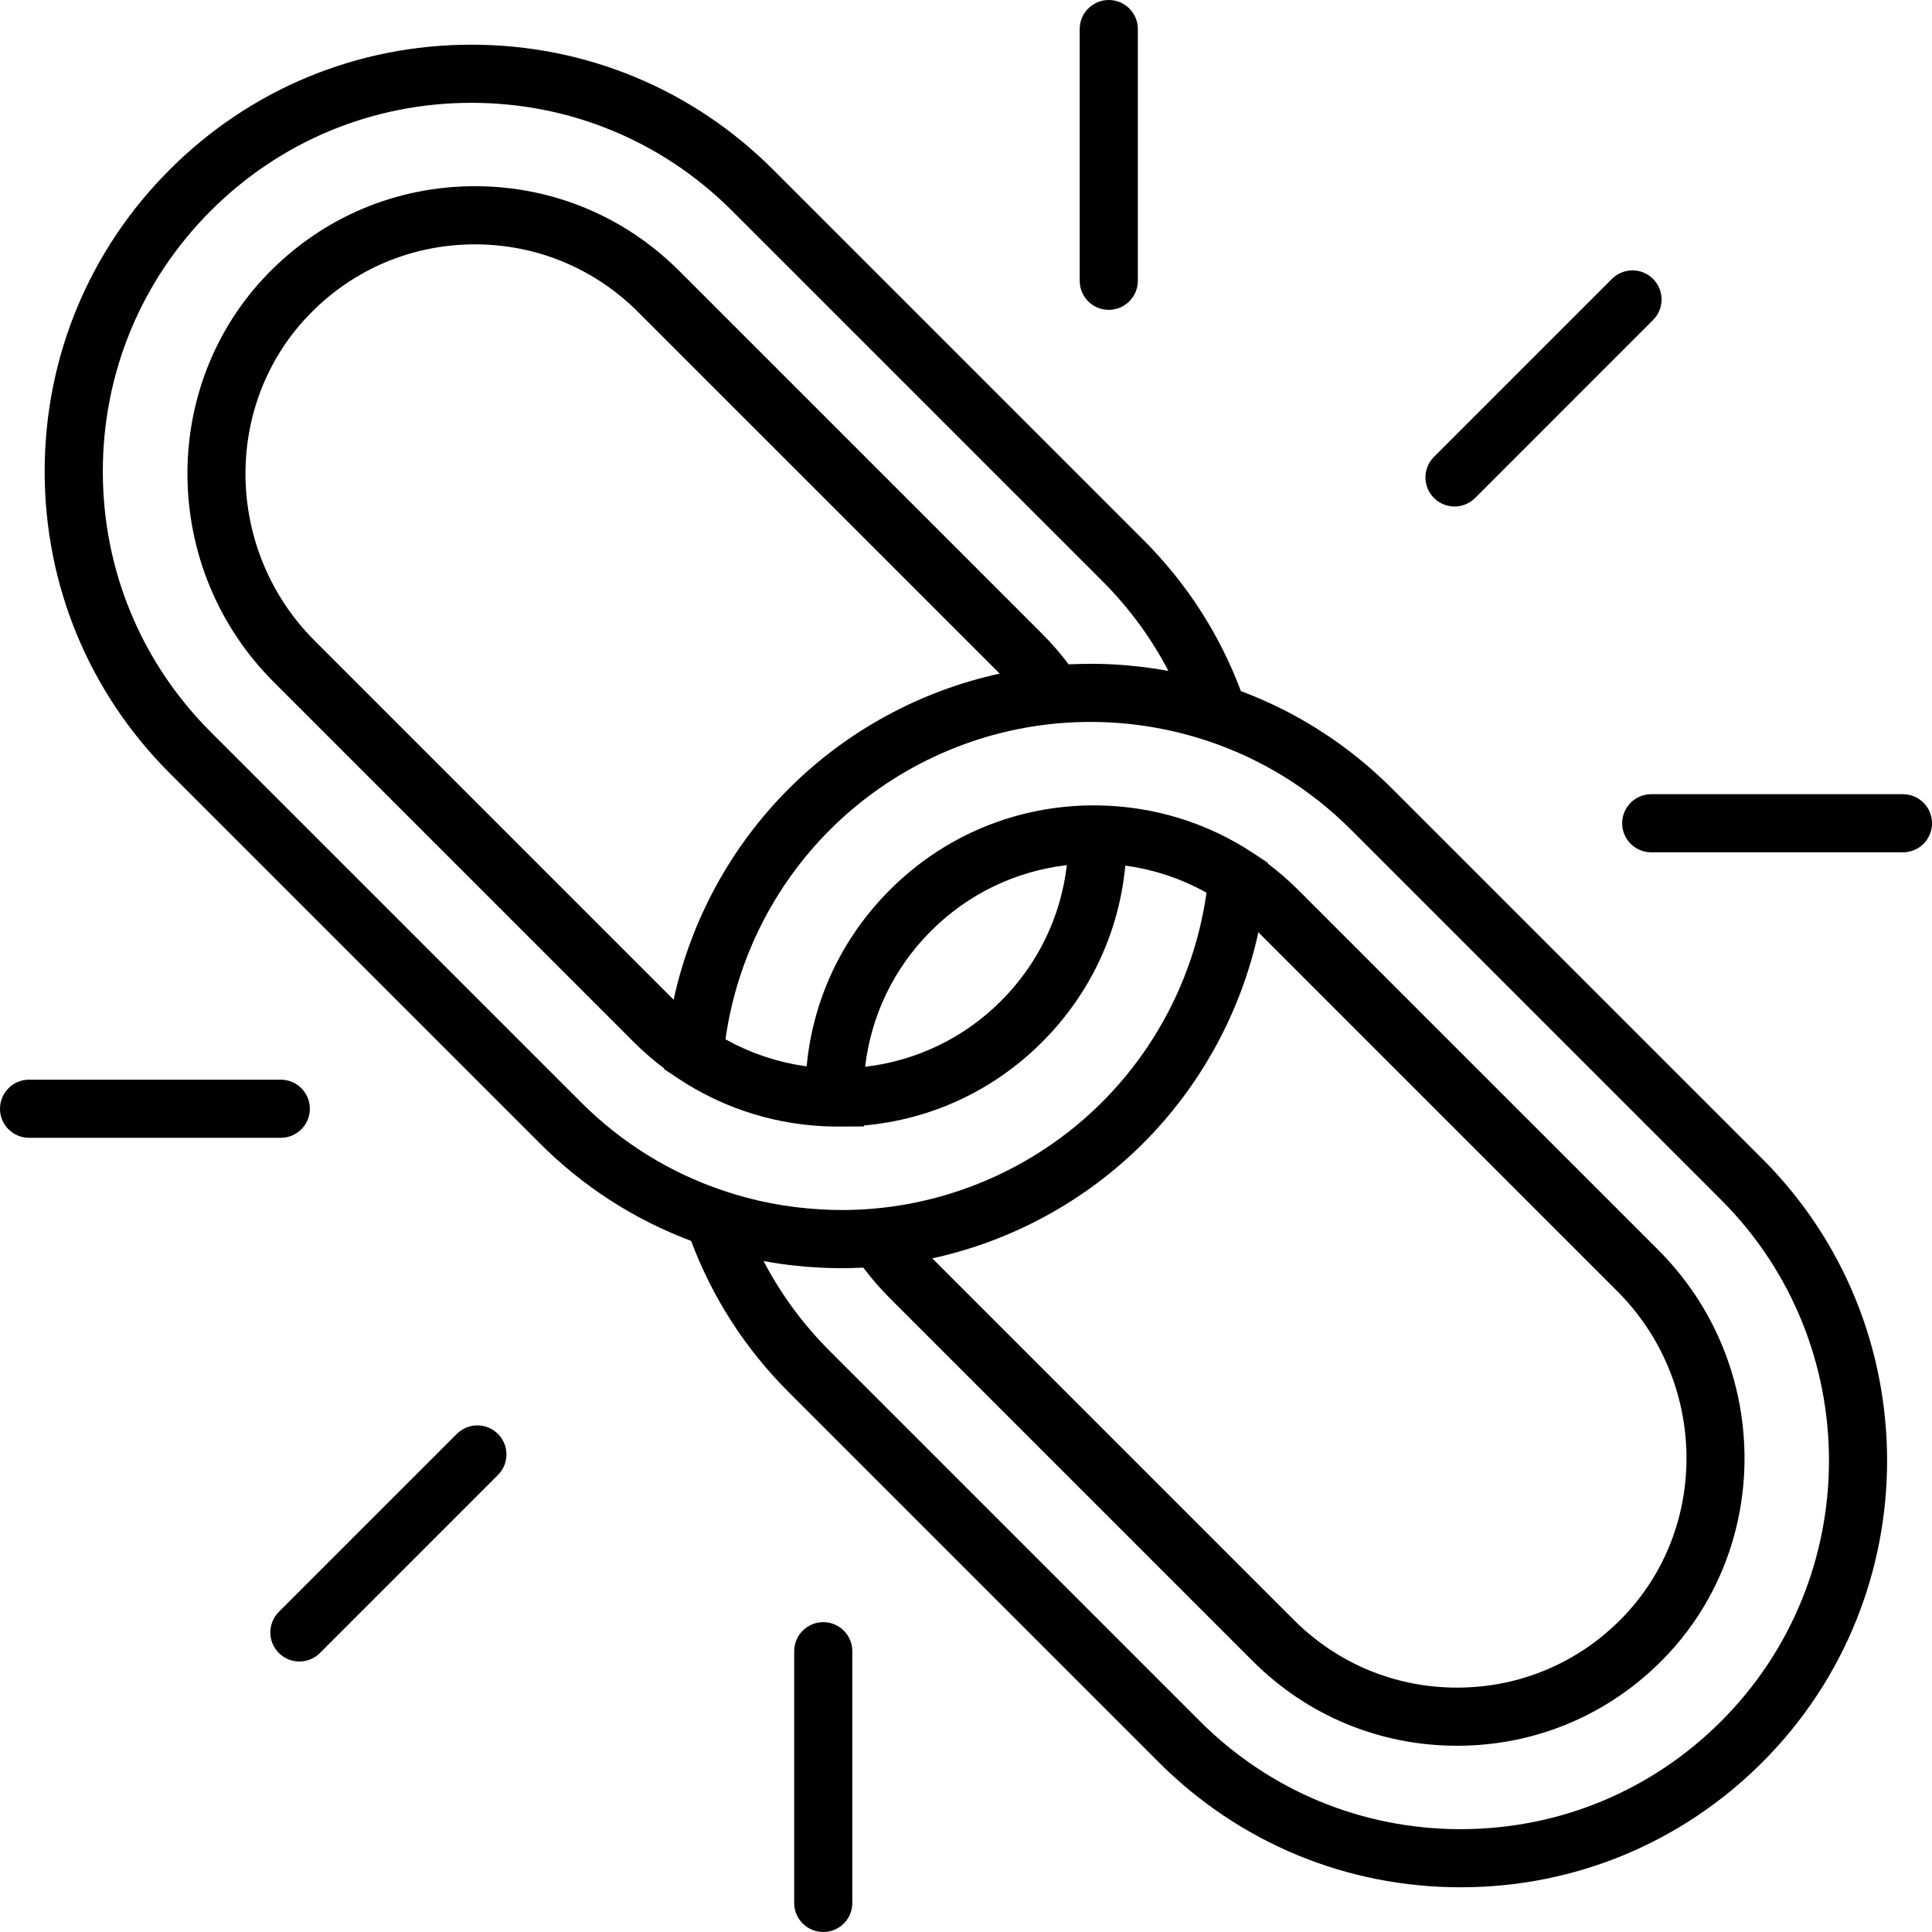 <?xml version="1.0" encoding="UTF-8"?> <svg xmlns="http://www.w3.org/2000/svg" width="100" height="100" viewBox="0 0 100 100" fill="none"> <path d="M91.217 59.98L72.062 40.826C69.811 38.575 67.178 36.877 64.228 35.771C63.122 32.821 61.424 30.188 59.173 27.937L40.018 8.782C35.847 4.61 30.3 2.313 24.4 2.313C18.501 2.313 12.954 4.61 8.782 8.782C4.61 12.954 2.312 18.501 2.312 24.4C2.312 30.3 4.61 35.847 8.782 40.018L27.936 59.173C30.188 61.424 32.821 63.121 35.771 64.228C36.877 67.178 38.575 69.811 40.826 72.062L59.981 91.217C64.152 95.388 69.699 97.686 75.599 97.686C81.498 97.686 87.045 95.388 91.217 91.217C99.829 82.605 99.829 68.592 91.217 59.98ZM30.065 57.045L10.91 37.891C7.306 34.287 5.322 29.496 5.322 24.4C5.322 19.305 7.306 14.514 10.91 10.91C14.513 7.306 19.304 5.322 24.4 5.322C29.496 5.322 34.287 7.307 37.891 10.91L57.045 30.064C58.438 31.457 59.585 33.018 60.475 34.727C60.373 34.708 60.271 34.692 60.169 34.675C60.101 34.663 60.033 34.651 59.964 34.64C59.698 34.597 59.431 34.558 59.163 34.525C59.138 34.522 59.112 34.519 59.087 34.516C58.841 34.487 58.595 34.462 58.348 34.441C58.281 34.435 58.214 34.43 58.147 34.425C57.907 34.406 57.667 34.391 57.425 34.381C57.392 34.379 57.359 34.377 57.326 34.375C57.053 34.365 56.779 34.359 56.505 34.359C56.484 34.359 56.464 34.358 56.444 34.358C56.408 34.358 56.371 34.36 56.336 34.36C56.074 34.361 55.811 34.367 55.549 34.378C55.497 34.38 55.446 34.381 55.394 34.383C55.367 34.385 55.341 34.385 55.314 34.386C54.893 33.829 54.433 33.299 53.939 32.805L35.149 14.015C32.327 11.193 28.574 9.638 24.583 9.638C20.518 9.638 16.715 11.243 13.877 14.156C8.202 19.98 8.328 29.461 14.158 35.29L32.806 53.939C33.294 54.427 33.82 54.88 34.371 55.297L34.368 55.333L35.115 55.829C35.264 55.928 35.414 56.024 35.566 56.117C36.622 56.764 37.749 57.274 38.922 57.639C38.932 57.642 38.943 57.646 38.953 57.649C39.092 57.691 39.232 57.731 39.372 57.769C39.403 57.778 39.433 57.788 39.465 57.796C39.594 57.831 39.724 57.863 39.855 57.894C39.897 57.904 39.939 57.916 39.981 57.925C40.102 57.953 40.223 57.978 40.345 58.003C40.397 58.014 40.45 58.026 40.502 58.036C40.606 58.056 40.709 58.073 40.813 58.091C40.885 58.103 40.957 58.117 41.029 58.129C41.112 58.142 41.196 58.152 41.279 58.164C41.373 58.177 41.466 58.191 41.56 58.203C41.626 58.211 41.693 58.216 41.76 58.223C41.871 58.235 41.982 58.248 42.094 58.258C42.147 58.262 42.2 58.264 42.253 58.268C42.379 58.278 42.504 58.287 42.631 58.293C42.668 58.295 42.706 58.295 42.743 58.297C42.884 58.303 43.024 58.308 43.164 58.31L43.175 58.31L44.716 58.304L44.715 58.254C48.203 57.949 51.437 56.44 53.939 53.938C56.423 51.453 57.921 48.258 58.246 44.805C58.275 44.809 58.304 44.813 58.334 44.817C58.458 44.835 58.582 44.855 58.706 44.876C58.752 44.884 58.798 44.892 58.844 44.9C59.011 44.932 59.177 44.966 59.342 45.004C59.347 45.005 59.352 45.006 59.358 45.008C59.516 45.045 59.674 45.086 59.83 45.129C59.877 45.142 59.924 45.156 59.971 45.169C60.091 45.204 60.21 45.241 60.329 45.279C60.376 45.295 60.423 45.31 60.469 45.325C60.616 45.375 60.761 45.427 60.906 45.483C60.919 45.487 60.931 45.492 60.944 45.496C61.101 45.557 61.257 45.622 61.411 45.69C61.453 45.708 61.494 45.727 61.536 45.746C61.651 45.798 61.765 45.852 61.879 45.907C61.924 45.93 61.97 45.952 62.015 45.975C62.14 46.038 62.264 46.104 62.387 46.172C62.407 46.183 62.428 46.194 62.448 46.205C61.875 50.292 59.977 54.112 57.045 57.044C53.895 60.195 49.719 62.151 45.288 62.553C44.715 62.605 44.132 62.631 43.556 62.631C43.191 62.631 42.826 62.617 42.462 62.596C40.747 62.499 39.059 62.176 37.43 61.625C34.639 60.683 32.161 59.141 30.065 57.045ZM51.744 34.866C47.632 35.763 43.827 37.825 40.826 40.826C37.825 43.827 35.763 47.632 34.866 51.744L16.285 33.163C11.613 28.492 11.5 20.907 16.032 16.257C18.299 13.93 21.336 12.648 24.582 12.648C27.77 12.648 30.767 13.89 33.021 16.144L51.744 34.866ZM44.779 55.217C45.088 52.562 46.267 50.108 48.187 48.188C50.105 46.27 52.563 45.09 55.219 44.78C54.91 47.436 53.732 49.891 51.811 51.812C49.893 53.729 47.438 54.906 44.779 55.217ZM65.133 48.255L83.714 66.836C88.385 71.507 88.499 79.091 83.967 83.742C81.7 86.069 78.663 87.351 75.416 87.351C72.228 87.351 69.231 86.109 66.977 83.855L48.255 65.133C52.367 64.236 56.172 62.173 59.173 59.172C62.173 56.172 64.236 52.367 65.133 48.255ZM89.089 89.089C85.486 92.693 80.695 94.677 75.599 94.677C70.503 94.677 65.712 92.693 62.108 89.089L42.954 69.935C41.561 68.542 40.413 66.981 39.523 65.272C39.625 65.291 39.727 65.307 39.828 65.324C39.898 65.336 39.968 65.349 40.038 65.36C40.3 65.402 40.564 65.44 40.828 65.473C40.868 65.478 40.908 65.481 40.948 65.486C41.175 65.513 41.403 65.536 41.632 65.556C41.712 65.563 41.793 65.569 41.874 65.576C42.09 65.592 42.306 65.605 42.522 65.615C42.578 65.618 42.633 65.621 42.689 65.624C42.952 65.634 43.215 65.639 43.478 65.64C43.504 65.64 43.53 65.641 43.556 65.641C43.556 65.641 43.556 65.641 43.556 65.641C43.709 65.641 43.864 65.639 44.018 65.636C44.023 65.636 44.029 65.636 44.035 65.636C44.233 65.631 44.432 65.624 44.63 65.614C44.648 65.614 44.666 65.614 44.684 65.612C45.105 66.17 45.565 66.7 46.059 67.194L64.849 85.984C67.671 88.806 71.424 90.36 75.416 90.36C79.481 90.36 83.283 88.756 86.121 85.843C91.796 80.019 91.67 70.538 85.841 64.708L67.192 46.06C66.704 45.571 66.179 45.118 65.627 44.702L65.631 44.667L64.884 44.17C64.735 44.071 64.585 43.975 64.433 43.882C64.378 43.849 64.323 43.818 64.268 43.785C64.17 43.726 64.072 43.667 63.973 43.611C63.893 43.566 63.812 43.524 63.731 43.48C63.656 43.439 63.581 43.397 63.504 43.357C63.408 43.307 63.31 43.261 63.213 43.213C63.151 43.183 63.09 43.151 63.028 43.121C62.925 43.072 62.821 43.027 62.717 42.98C62.659 42.955 62.602 42.927 62.544 42.902C62.436 42.856 62.328 42.812 62.219 42.769C62.163 42.746 62.109 42.722 62.053 42.701C61.945 42.659 61.837 42.62 61.728 42.581C61.67 42.56 61.613 42.537 61.555 42.517C61.447 42.479 61.338 42.445 61.229 42.41C61.169 42.391 61.111 42.37 61.051 42.351C60.943 42.318 60.834 42.288 60.726 42.257C60.664 42.24 60.602 42.221 60.541 42.204C60.439 42.176 60.336 42.152 60.233 42.127C60.164 42.11 60.094 42.091 60.024 42.074C59.928 42.052 59.831 42.033 59.734 42.012C59.657 41.996 59.58 41.978 59.504 41.963C59.412 41.946 59.321 41.931 59.229 41.915C59.145 41.9 59.062 41.884 58.977 41.87C58.895 41.857 58.81 41.847 58.727 41.835C58.634 41.822 58.541 41.808 58.447 41.797C58.373 41.788 58.299 41.781 58.225 41.773C58.121 41.762 58.017 41.75 57.913 41.741C57.848 41.736 57.782 41.733 57.717 41.728C57.604 41.719 57.49 41.711 57.376 41.705C57.318 41.702 57.26 41.702 57.203 41.699C57.087 41.695 56.97 41.69 56.853 41.688L56.831 41.688C56.83 41.688 56.83 41.688 56.83 41.688C56.829 41.688 56.828 41.688 56.828 41.688C56.761 41.687 56.694 41.686 56.626 41.686C52.633 41.686 48.881 43.239 46.06 46.06C43.572 48.548 42.074 51.749 41.752 55.193C41.722 55.188 41.693 55.185 41.663 55.18C41.54 55.163 41.418 55.143 41.296 55.122C41.248 55.113 41.2 55.105 41.153 55.097C40.987 55.066 40.822 55.032 40.659 54.994C40.648 54.992 40.637 54.988 40.627 54.986C40.474 54.95 40.322 54.911 40.171 54.869C40.122 54.855 40.073 54.841 40.024 54.827C39.907 54.792 39.79 54.757 39.674 54.719C39.625 54.703 39.577 54.688 39.528 54.671C39.384 54.622 39.241 54.571 39.099 54.517C39.084 54.511 39.069 54.506 39.054 54.5C38.898 54.44 38.743 54.375 38.589 54.308C38.546 54.289 38.503 54.269 38.461 54.25C38.347 54.199 38.234 54.146 38.123 54.091C38.076 54.068 38.029 54.045 37.983 54.022C37.859 53.96 37.738 53.895 37.617 53.828C37.595 53.816 37.573 53.805 37.551 53.793C38.124 49.705 40.022 45.886 42.954 42.954C46.105 39.803 50.28 37.846 54.712 37.445C55.285 37.393 55.867 37.367 56.443 37.367C56.966 37.367 57.487 37.388 58.005 37.43C58.284 37.453 58.562 37.482 58.84 37.517C60.107 37.677 61.355 37.962 62.57 38.373C65.36 39.315 67.838 40.857 69.935 42.953L89.089 62.108C96.528 69.547 96.527 81.651 89.089 89.089Z" fill="black"></path> <path d="M83.434 14.436L74.222 23.648C73.635 24.236 73.635 25.188 74.222 25.776C74.81 26.363 75.762 26.363 76.35 25.776L85.562 16.563C86.15 15.976 86.15 15.023 85.562 14.436C84.975 13.848 84.022 13.848 83.434 14.436Z" fill="black"></path> <path d="M58.894 14.533V1.504C58.894 0.674 58.22 0 57.389 0C56.558 0 55.885 0.674 55.885 1.504V14.533C55.885 15.364 56.558 16.038 57.389 16.038C58.22 16.038 58.894 15.364 58.894 14.533Z" fill="black"></path> <path d="M98.496 41.107H85.467C84.636 41.107 83.963 41.781 83.963 42.612C83.963 43.443 84.636 44.116 85.467 44.116H98.496C99.327 44.116 100.001 43.443 100.001 42.612C100.001 41.781 99.327 41.107 98.496 41.107Z" fill="black"></path> <path d="M23.645 74.219L14.433 83.431C13.845 84.019 13.845 84.971 14.433 85.559C15.021 86.146 15.973 86.146 16.561 85.559L25.773 76.346C26.361 75.759 26.361 74.806 25.773 74.219C25.186 73.631 24.233 73.631 23.645 74.219Z" fill="black"></path> <path d="M14.533 55.884H1.504C0.674 55.884 0 56.558 0 57.389C0 58.219 0.674 58.893 1.504 58.893H14.533C15.364 58.893 16.038 58.219 16.038 57.389C16.038 56.558 15.364 55.884 14.533 55.884Z" fill="black"></path> <path d="M44.116 98.495V85.467C44.116 84.636 43.443 83.962 42.612 83.962C41.781 83.962 41.107 84.636 41.107 85.467V98.495C41.107 99.326 41.781 100 42.612 100C43.443 100 44.116 99.326 44.116 98.495Z" fill="black"></path> </svg> 